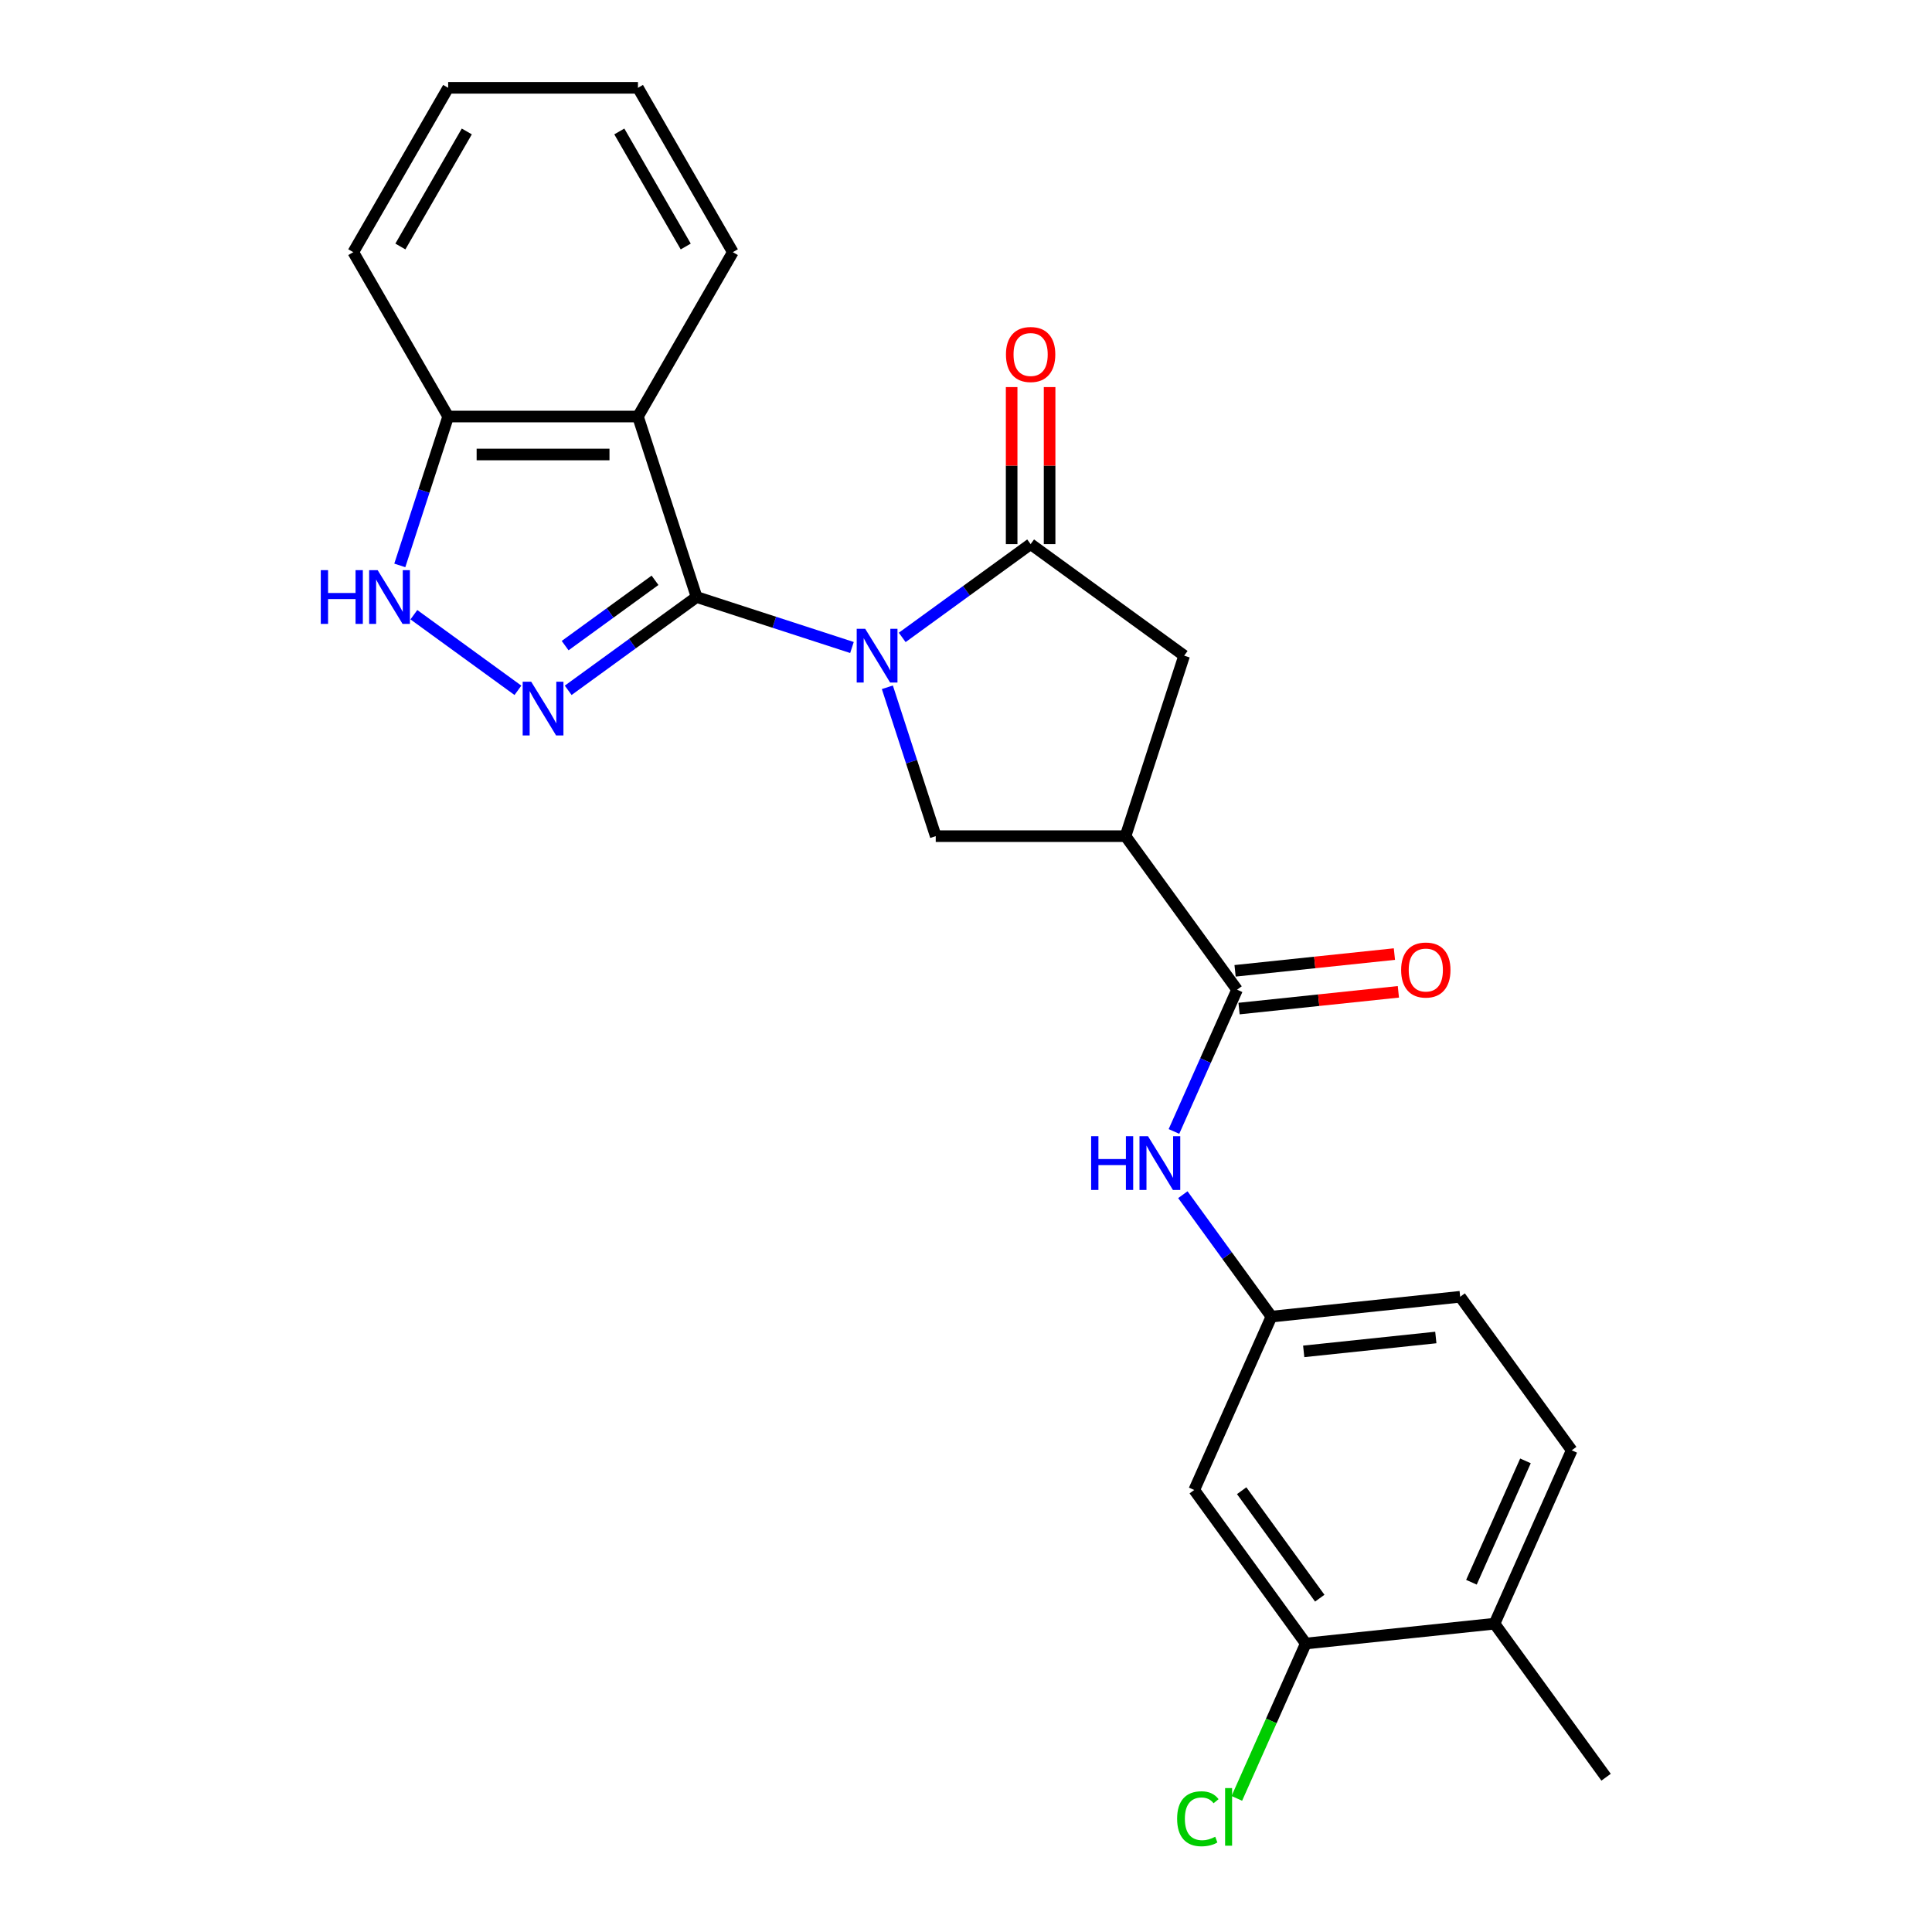 <?xml version='1.0' encoding='iso-8859-1'?>
<svg version='1.1' baseProfile='full'
              xmlns='http://www.w3.org/2000/svg'
                      xmlns:rdkit='http://www.rdkit.org/xml'
                      xmlns:xlink='http://www.w3.org/1999/xlink'
                  xml:space='preserve'
width='1000px' height='1000px' viewBox='0 0 1000 1000'>
<!-- END OF HEADER -->
<rect style='opacity:1.0;fill:#FFFFFF;stroke:none' width='1000' height='1000' x='0' y='0'> </rect>
<path class='bond-0' d='M 440.974,335.147 L 400.765,322.083' style='fill:none;fill-rule:evenodd;stroke:#0000FF;stroke-width:6px;stroke-linecap:butt;stroke-linejoin:miter;stroke-opacity:1' />
<path class='bond-0' d='M 400.765,322.083 L 360.556,309.018' style='fill:none;fill-rule:evenodd;stroke:#000000;stroke-width:6px;stroke-linecap:butt;stroke-linejoin:miter;stroke-opacity:1' />
<path class='bond-2' d='M 466.985,329.924 L 500.217,305.779' style='fill:none;fill-rule:evenodd;stroke:#0000FF;stroke-width:6px;stroke-linecap:butt;stroke-linejoin:miter;stroke-opacity:1' />
<path class='bond-2' d='M 500.217,305.779 L 533.45,281.634' style='fill:none;fill-rule:evenodd;stroke:#000000;stroke-width:6px;stroke-linecap:butt;stroke-linejoin:miter;stroke-opacity:1' />
<path class='bond-5' d='M 459.297,355.738 L 471.815,394.267' style='fill:none;fill-rule:evenodd;stroke:#0000FF;stroke-width:6px;stroke-linecap:butt;stroke-linejoin:miter;stroke-opacity:1' />
<path class='bond-5' d='M 471.815,394.267 L 484.334,432.796' style='fill:none;fill-rule:evenodd;stroke:#000000;stroke-width:6px;stroke-linecap:butt;stroke-linejoin:miter;stroke-opacity:1' />
<path class='bond-1' d='M 360.556,309.018 L 327.324,333.163' style='fill:none;fill-rule:evenodd;stroke:#000000;stroke-width:6px;stroke-linecap:butt;stroke-linejoin:miter;stroke-opacity:1' />
<path class='bond-1' d='M 327.324,333.163 L 294.092,357.307' style='fill:none;fill-rule:evenodd;stroke:#0000FF;stroke-width:6px;stroke-linecap:butt;stroke-linejoin:miter;stroke-opacity:1' />
<path class='bond-1' d='M 339.039,300.367 L 315.776,317.269' style='fill:none;fill-rule:evenodd;stroke:#000000;stroke-width:6px;stroke-linecap:butt;stroke-linejoin:miter;stroke-opacity:1' />
<path class='bond-1' d='M 315.776,317.269 L 292.514,334.17' style='fill:none;fill-rule:evenodd;stroke:#0000FF;stroke-width:6px;stroke-linecap:butt;stroke-linejoin:miter;stroke-opacity:1' />
<path class='bond-3' d='M 360.556,309.018 L 330.201,215.595' style='fill:none;fill-rule:evenodd;stroke:#000000;stroke-width:6px;stroke-linecap:butt;stroke-linejoin:miter;stroke-opacity:1' />
<path class='bond-6' d='M 268.08,357.307 L 214.22,318.175' style='fill:none;fill-rule:evenodd;stroke:#0000FF;stroke-width:6px;stroke-linecap:butt;stroke-linejoin:miter;stroke-opacity:1' />
<path class='bond-8' d='M 533.45,281.634 L 612.92,339.373' style='fill:none;fill-rule:evenodd;stroke:#000000;stroke-width:6px;stroke-linecap:butt;stroke-linejoin:miter;stroke-opacity:1' />
<path class='bond-14' d='M 543.273,281.634 L 543.273,240.996' style='fill:none;fill-rule:evenodd;stroke:#000000;stroke-width:6px;stroke-linecap:butt;stroke-linejoin:miter;stroke-opacity:1' />
<path class='bond-14' d='M 543.273,240.996 L 543.273,200.358' style='fill:none;fill-rule:evenodd;stroke:#FF0000;stroke-width:6px;stroke-linecap:butt;stroke-linejoin:miter;stroke-opacity:1' />
<path class='bond-14' d='M 523.627,281.634 L 523.627,240.996' style='fill:none;fill-rule:evenodd;stroke:#000000;stroke-width:6px;stroke-linecap:butt;stroke-linejoin:miter;stroke-opacity:1' />
<path class='bond-14' d='M 523.627,240.996 L 523.627,200.358' style='fill:none;fill-rule:evenodd;stroke:#FF0000;stroke-width:6px;stroke-linecap:butt;stroke-linejoin:miter;stroke-opacity:1' />
<path class='bond-10' d='M 330.201,215.595 L 231.971,215.595' style='fill:none;fill-rule:evenodd;stroke:#000000;stroke-width:6px;stroke-linecap:butt;stroke-linejoin:miter;stroke-opacity:1' />
<path class='bond-10' d='M 315.467,235.241 L 246.705,235.241' style='fill:none;fill-rule:evenodd;stroke:#000000;stroke-width:6px;stroke-linecap:butt;stroke-linejoin:miter;stroke-opacity:1' />
<path class='bond-20' d='M 330.201,215.595 L 379.317,130.525' style='fill:none;fill-rule:evenodd;stroke:#000000;stroke-width:6px;stroke-linecap:butt;stroke-linejoin:miter;stroke-opacity:1' />
<path class='bond-4' d='M 582.565,432.796 L 484.334,432.796' style='fill:none;fill-rule:evenodd;stroke:#000000;stroke-width:6px;stroke-linecap:butt;stroke-linejoin:miter;stroke-opacity:1' />
<path class='bond-7' d='M 582.565,432.796 L 640.304,512.266' style='fill:none;fill-rule:evenodd;stroke:#000000;stroke-width:6px;stroke-linecap:butt;stroke-linejoin:miter;stroke-opacity:1' />
<path class='bond-25' d='M 582.565,432.796 L 612.92,339.373' style='fill:none;fill-rule:evenodd;stroke:#000000;stroke-width:6px;stroke-linecap:butt;stroke-linejoin:miter;stroke-opacity:1' />
<path class='bond-26' d='M 206.933,292.653 L 219.452,254.124' style='fill:none;fill-rule:evenodd;stroke:#0000FF;stroke-width:6px;stroke-linecap:butt;stroke-linejoin:miter;stroke-opacity:1' />
<path class='bond-26' d='M 219.452,254.124 L 231.971,215.595' style='fill:none;fill-rule:evenodd;stroke:#000000;stroke-width:6px;stroke-linecap:butt;stroke-linejoin:miter;stroke-opacity:1' />
<path class='bond-9' d='M 640.304,512.266 L 623.97,548.953' style='fill:none;fill-rule:evenodd;stroke:#000000;stroke-width:6px;stroke-linecap:butt;stroke-linejoin:miter;stroke-opacity:1' />
<path class='bond-9' d='M 623.97,548.953 L 607.636,585.639' style='fill:none;fill-rule:evenodd;stroke:#0000FF;stroke-width:6px;stroke-linecap:butt;stroke-linejoin:miter;stroke-opacity:1' />
<path class='bond-15' d='M 641.33,522.036 L 682.564,517.702' style='fill:none;fill-rule:evenodd;stroke:#000000;stroke-width:6px;stroke-linecap:butt;stroke-linejoin:miter;stroke-opacity:1' />
<path class='bond-15' d='M 682.564,517.702 L 723.797,513.368' style='fill:none;fill-rule:evenodd;stroke:#FF0000;stroke-width:6px;stroke-linecap:butt;stroke-linejoin:miter;stroke-opacity:1' />
<path class='bond-15' d='M 639.277,502.497 L 680.51,498.163' style='fill:none;fill-rule:evenodd;stroke:#000000;stroke-width:6px;stroke-linecap:butt;stroke-linejoin:miter;stroke-opacity:1' />
<path class='bond-15' d='M 680.51,498.163 L 721.744,493.829' style='fill:none;fill-rule:evenodd;stroke:#FF0000;stroke-width:6px;stroke-linecap:butt;stroke-linejoin:miter;stroke-opacity:1' />
<path class='bond-13' d='M 612.24,618.37 L 635.164,649.922' style='fill:none;fill-rule:evenodd;stroke:#0000FF;stroke-width:6px;stroke-linecap:butt;stroke-linejoin:miter;stroke-opacity:1' />
<path class='bond-13' d='M 635.164,649.922 L 658.088,681.475' style='fill:none;fill-rule:evenodd;stroke:#000000;stroke-width:6px;stroke-linecap:butt;stroke-linejoin:miter;stroke-opacity:1' />
<path class='bond-21' d='M 231.971,215.595 L 182.855,130.525' style='fill:none;fill-rule:evenodd;stroke:#000000;stroke-width:6px;stroke-linecap:butt;stroke-linejoin:miter;stroke-opacity:1' />
<path class='bond-11' d='M 675.873,850.683 L 618.134,771.213' style='fill:none;fill-rule:evenodd;stroke:#000000;stroke-width:6px;stroke-linecap:butt;stroke-linejoin:miter;stroke-opacity:1' />
<path class='bond-11' d='M 683.106,827.215 L 642.689,771.586' style='fill:none;fill-rule:evenodd;stroke:#000000;stroke-width:6px;stroke-linecap:butt;stroke-linejoin:miter;stroke-opacity:1' />
<path class='bond-18' d='M 675.873,850.683 L 658.027,890.765' style='fill:none;fill-rule:evenodd;stroke:#000000;stroke-width:6px;stroke-linecap:butt;stroke-linejoin:miter;stroke-opacity:1' />
<path class='bond-18' d='M 658.027,890.765 L 640.182,930.846' style='fill:none;fill-rule:evenodd;stroke:#00CC00;stroke-width:6px;stroke-linecap:butt;stroke-linejoin:miter;stroke-opacity:1' />
<path class='bond-28' d='M 675.873,850.683 L 773.565,840.415' style='fill:none;fill-rule:evenodd;stroke:#000000;stroke-width:6px;stroke-linecap:butt;stroke-linejoin:miter;stroke-opacity:1' />
<path class='bond-12' d='M 618.134,771.213 L 658.088,681.475' style='fill:none;fill-rule:evenodd;stroke:#000000;stroke-width:6px;stroke-linecap:butt;stroke-linejoin:miter;stroke-opacity:1' />
<path class='bond-19' d='M 658.088,681.475 L 755.781,671.207' style='fill:none;fill-rule:evenodd;stroke:#000000;stroke-width:6px;stroke-linecap:butt;stroke-linejoin:miter;stroke-opacity:1' />
<path class='bond-19' d='M 674.796,699.473 L 743.18,692.286' style='fill:none;fill-rule:evenodd;stroke:#000000;stroke-width:6px;stroke-linecap:butt;stroke-linejoin:miter;stroke-opacity:1' />
<path class='bond-16' d='M 773.565,840.415 L 813.519,750.677' style='fill:none;fill-rule:evenodd;stroke:#000000;stroke-width:6px;stroke-linecap:butt;stroke-linejoin:miter;stroke-opacity:1' />
<path class='bond-16' d='M 761.611,818.964 L 789.578,756.147' style='fill:none;fill-rule:evenodd;stroke:#000000;stroke-width:6px;stroke-linecap:butt;stroke-linejoin:miter;stroke-opacity:1' />
<path class='bond-22' d='M 773.565,840.415 L 831.304,919.886' style='fill:none;fill-rule:evenodd;stroke:#000000;stroke-width:6px;stroke-linecap:butt;stroke-linejoin:miter;stroke-opacity:1' />
<path class='bond-17' d='M 813.519,750.677 L 755.781,671.207' style='fill:none;fill-rule:evenodd;stroke:#000000;stroke-width:6px;stroke-linecap:butt;stroke-linejoin:miter;stroke-opacity:1' />
<path class='bond-23' d='M 379.317,130.525 L 330.201,45.455' style='fill:none;fill-rule:evenodd;stroke:#000000;stroke-width:6px;stroke-linecap:butt;stroke-linejoin:miter;stroke-opacity:1' />
<path class='bond-23' d='M 354.935,127.587 L 320.555,68.038' style='fill:none;fill-rule:evenodd;stroke:#000000;stroke-width:6px;stroke-linecap:butt;stroke-linejoin:miter;stroke-opacity:1' />
<path class='bond-27' d='M 182.855,130.525 L 231.971,45.455' style='fill:none;fill-rule:evenodd;stroke:#000000;stroke-width:6px;stroke-linecap:butt;stroke-linejoin:miter;stroke-opacity:1' />
<path class='bond-27' d='M 207.237,127.587 L 241.617,68.038' style='fill:none;fill-rule:evenodd;stroke:#000000;stroke-width:6px;stroke-linecap:butt;stroke-linejoin:miter;stroke-opacity:1' />
<path class='bond-24' d='M 330.201,45.455 L 231.971,45.455' style='fill:none;fill-rule:evenodd;stroke:#000000;stroke-width:6px;stroke-linecap:butt;stroke-linejoin:miter;stroke-opacity:1' />
<path  class='atom-0' d='M 447.83 325.464
L 456.946 340.198
Q 457.85 341.652, 459.303 344.285
Q 460.757 346.917, 460.836 347.074
L 460.836 325.464
L 464.529 325.464
L 464.529 353.282
L 460.718 353.282
L 450.934 337.173
Q 449.795 335.287, 448.577 333.126
Q 447.398 330.964, 447.044 330.297
L 447.044 353.282
L 443.429 353.282
L 443.429 325.464
L 447.83 325.464
' fill='#0000FF'/>
<path  class='atom-2' d='M 274.937 352.847
L 284.053 367.582
Q 284.956 369.036, 286.41 371.668
Q 287.864 374.301, 287.943 374.458
L 287.943 352.847
L 291.636 352.847
L 291.636 380.666
L 287.825 380.666
L 278.041 364.556
Q 276.901 362.67, 275.683 360.509
Q 274.505 358.348, 274.151 357.68
L 274.151 380.666
L 270.536 380.666
L 270.536 352.847
L 274.937 352.847
' fill='#0000FF'/>
<path  class='atom-7' d='M 166.037 295.109
L 169.809 295.109
L 169.809 306.936
L 184.032 306.936
L 184.032 295.109
L 187.804 295.109
L 187.804 322.928
L 184.032 322.928
L 184.032 310.079
L 169.809 310.079
L 169.809 322.928
L 166.037 322.928
L 166.037 295.109
' fill='#0000FF'/>
<path  class='atom-7' d='M 195.466 295.109
L 204.582 309.843
Q 205.486 311.297, 206.94 313.93
Q 208.394 316.562, 208.472 316.719
L 208.472 295.109
L 212.166 295.109
L 212.166 322.928
L 208.354 322.928
L 198.571 306.818
Q 197.431 304.932, 196.213 302.771
Q 195.034 300.61, 194.681 299.942
L 194.681 322.928
L 191.066 322.928
L 191.066 295.109
L 195.466 295.109
' fill='#0000FF'/>
<path  class='atom-10' d='M 564.77 588.095
L 568.542 588.095
L 568.542 599.922
L 582.766 599.922
L 582.766 588.095
L 586.538 588.095
L 586.538 615.914
L 582.766 615.914
L 582.766 603.065
L 568.542 603.065
L 568.542 615.914
L 564.77 615.914
L 564.77 588.095
' fill='#0000FF'/>
<path  class='atom-10' d='M 594.2 588.095
L 603.316 602.83
Q 604.22 604.283, 605.674 606.916
Q 607.127 609.549, 607.206 609.706
L 607.206 588.095
L 610.899 588.095
L 610.899 615.914
L 607.088 615.914
L 597.304 599.804
Q 596.165 597.918, 594.947 595.757
Q 593.768 593.596, 593.414 592.928
L 593.414 615.914
L 589.8 615.914
L 589.8 588.095
L 594.2 588.095
' fill='#0000FF'/>
<path  class='atom-15' d='M 520.68 183.482
Q 520.68 176.803, 523.98 173.07
Q 527.281 169.337, 533.45 169.337
Q 539.618 169.337, 542.919 173.07
Q 546.22 176.803, 546.22 183.482
Q 546.22 190.241, 542.88 194.091
Q 539.54 197.903, 533.45 197.903
Q 527.32 197.903, 523.98 194.091
Q 520.68 190.28, 520.68 183.482
M 533.45 194.759
Q 537.693 194.759, 539.972 191.93
Q 542.29 189.062, 542.29 183.482
Q 542.29 178.021, 539.972 175.27
Q 537.693 172.481, 533.45 172.481
Q 529.206 172.481, 526.888 175.231
Q 524.609 177.981, 524.609 183.482
Q 524.609 189.101, 526.888 191.93
Q 529.206 194.759, 533.45 194.759
' fill='#FF0000'/>
<path  class='atom-16' d='M 725.226 502.077
Q 725.226 495.397, 728.527 491.665
Q 731.827 487.932, 737.996 487.932
Q 744.165 487.932, 747.466 491.665
Q 750.766 495.397, 750.766 502.077
Q 750.766 508.835, 747.426 512.686
Q 744.086 516.497, 737.996 516.497
Q 731.867 516.497, 728.527 512.686
Q 725.226 508.875, 725.226 502.077
M 737.996 513.354
Q 742.24 513.354, 744.519 510.525
Q 746.837 507.656, 746.837 502.077
Q 746.837 496.615, 744.519 493.865
Q 742.24 491.075, 737.996 491.075
Q 733.753 491.075, 731.434 493.826
Q 729.155 496.576, 729.155 502.077
Q 729.155 507.696, 731.434 510.525
Q 733.753 513.354, 737.996 513.354
' fill='#FF0000'/>
<path  class='atom-19' d='M 609.278 941.384
Q 609.278 934.469, 612.5 930.854
Q 615.762 927.2, 621.93 927.2
Q 627.667 927.2, 630.732 931.247
L 628.139 933.369
Q 625.899 930.422, 621.93 930.422
Q 617.726 930.422, 615.487 933.251
Q 613.286 936.04, 613.286 941.384
Q 613.286 946.885, 615.565 949.714
Q 617.883 952.543, 622.363 952.543
Q 625.428 952.543, 629.003 950.696
L 630.103 953.643
Q 628.649 954.586, 626.449 955.136
Q 624.249 955.687, 621.813 955.687
Q 615.762 955.687, 612.5 951.993
Q 609.278 948.3, 609.278 941.384
' fill='#00CC00'/>
<path  class='atom-19' d='M 634.111 925.51
L 637.726 925.51
L 637.726 955.333
L 634.111 955.333
L 634.111 925.51
' fill='#00CC00'/>
</svg>
